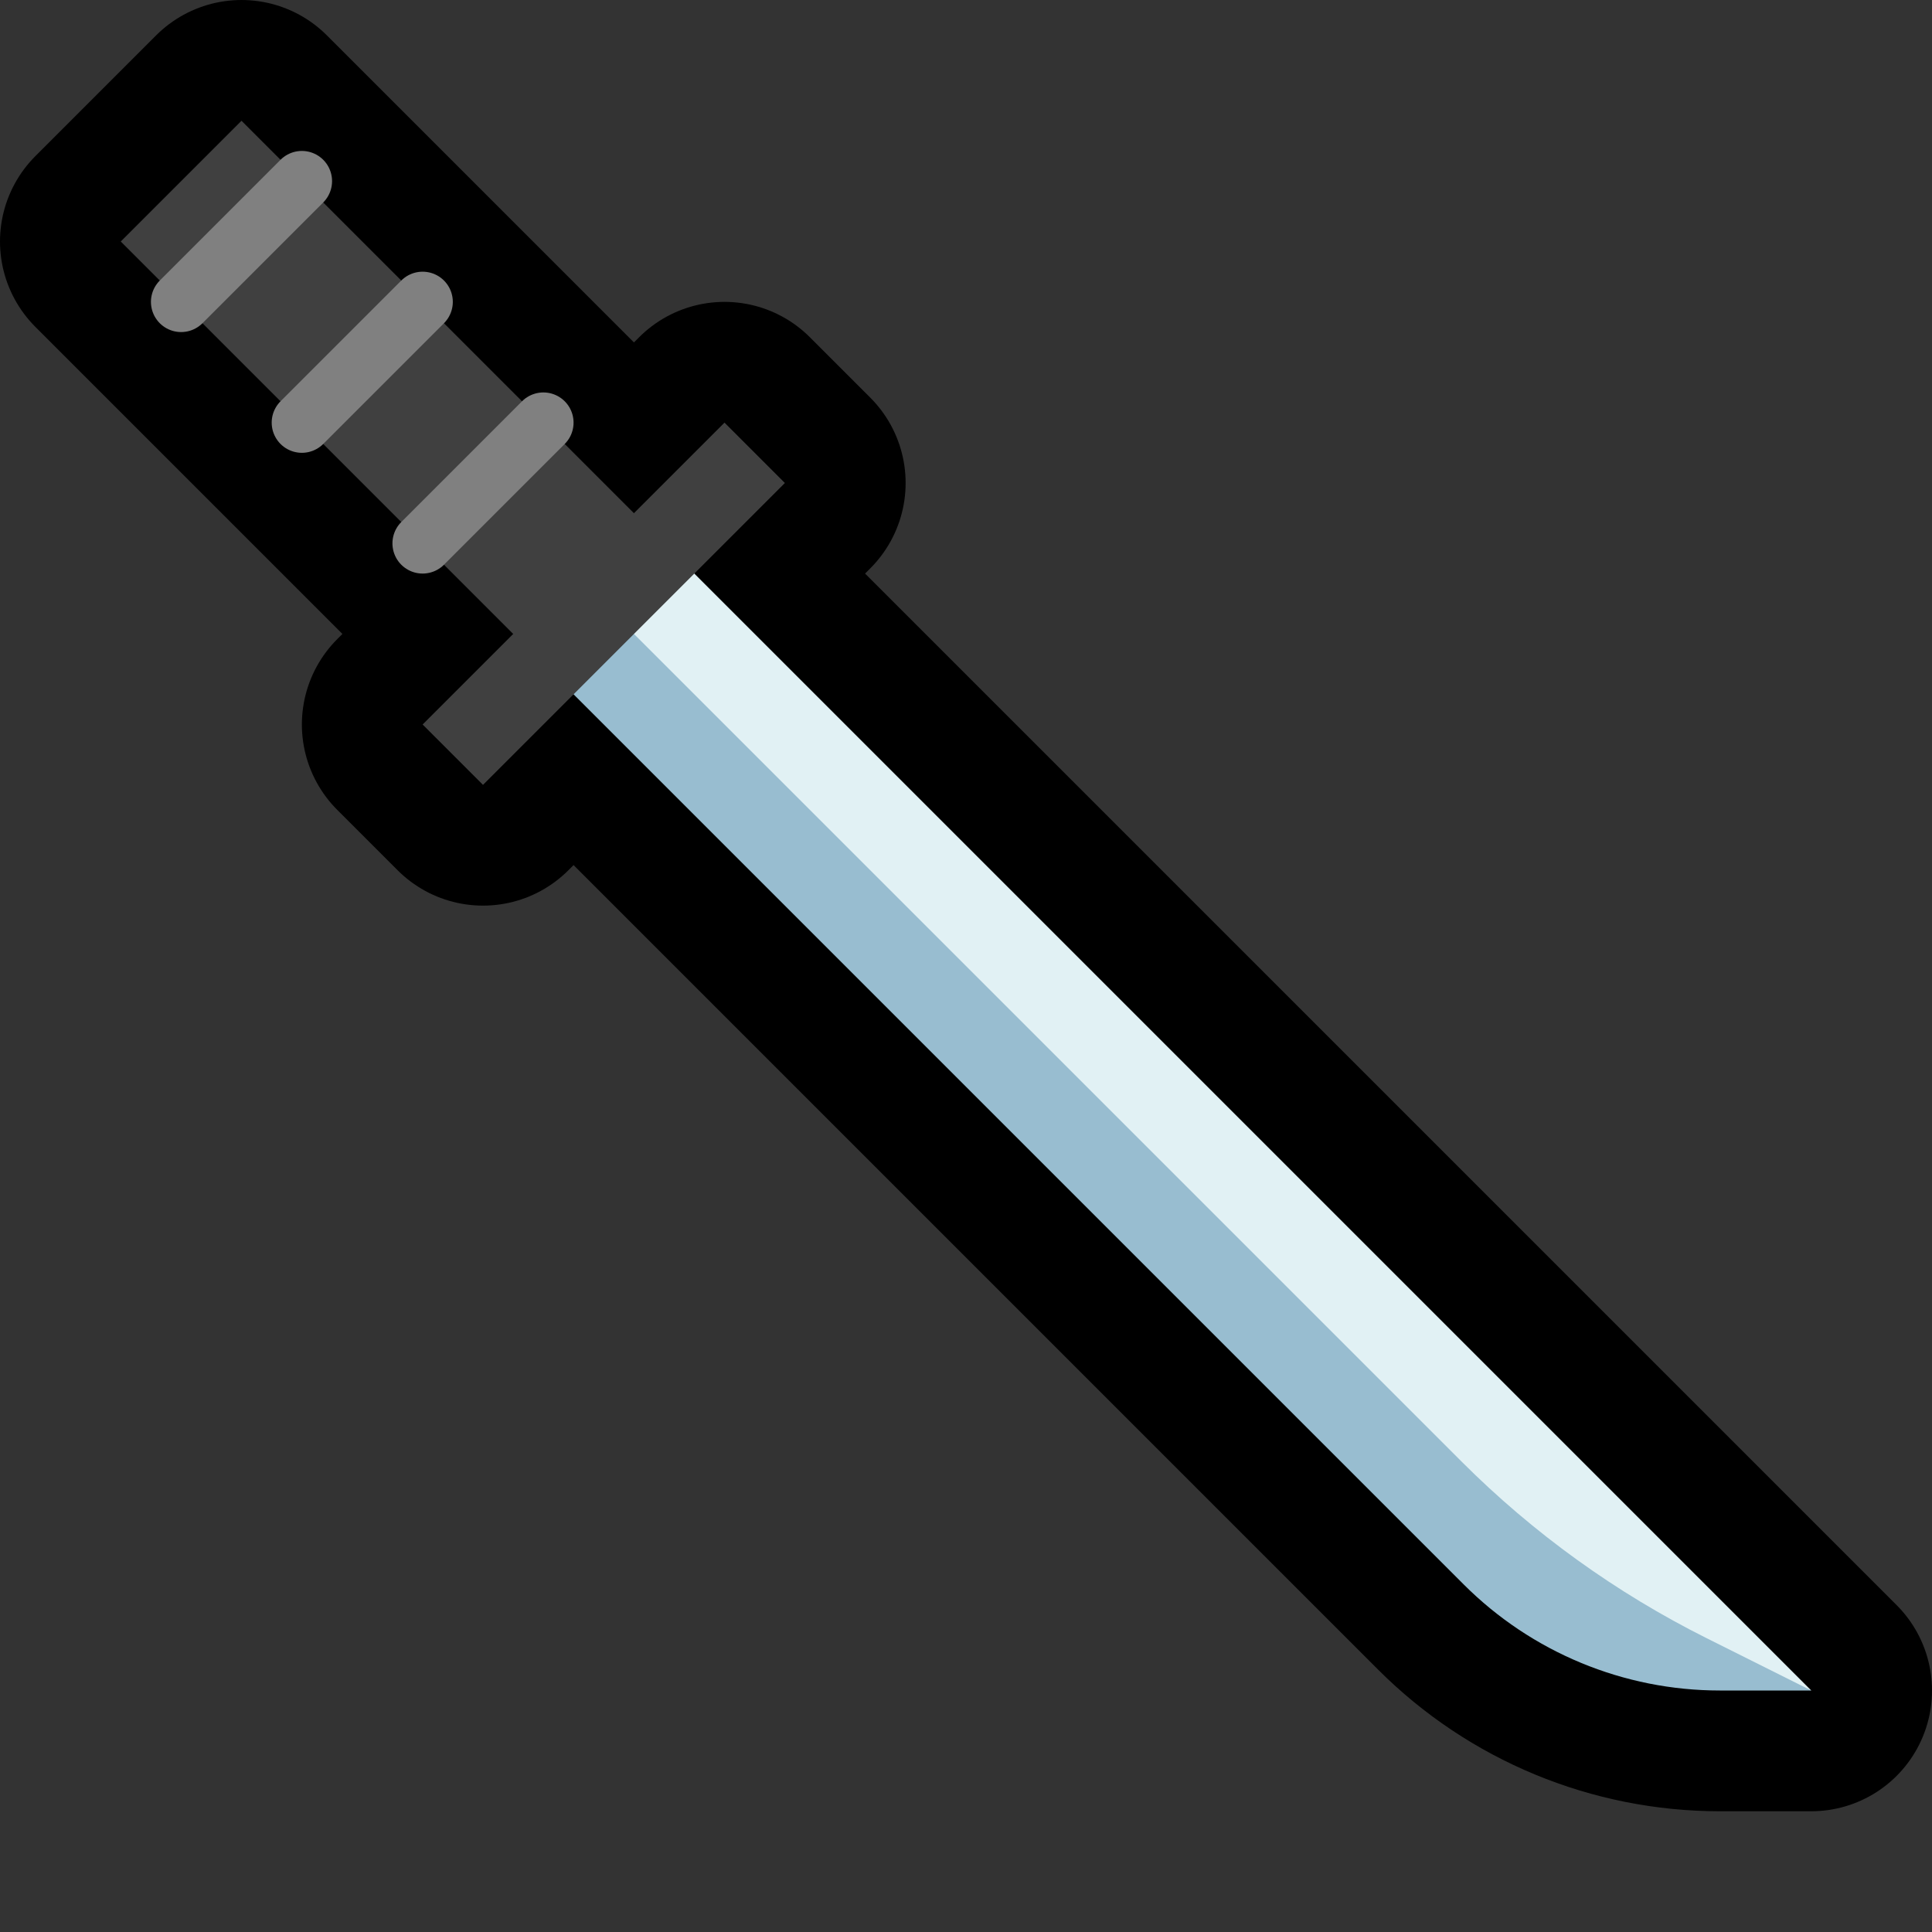 <?xml version="1.0" encoding="UTF-8" standalone="no"?><!DOCTYPE svg PUBLIC "-//W3C//DTD SVG 1.1//EN" "http://www.w3.org/Graphics/SVG/1.1/DTD/svg11.dtd"><svg width="100%" height="100%" viewBox="0 0 32 32" version="1.1" xmlns="http://www.w3.org/2000/svg" xmlns:xlink="http://www.w3.org/1999/xlink" xml:space="preserve" xmlns:serif="http://www.serif.com/" style="fill-rule:evenodd;clip-rule:evenodd;stroke-linecap:round;stroke-linejoin:round;stroke-miterlimit:3;">
<rect x="0" y="0" width="32" height="32" fill="#333333" stroke="none"/>
<rect id="katana" x="0" y="0" width="32" height="32" style="fill:none;"/><clipPath id="_clip1"><rect x="0" y="0" width="32" height="32"/></clipPath><g clip-path="url(#_clip1)"><g id="outline"><path d="M10.5,8.5l1.5,-1.5l1,1l-1.5,1.5l18.5,18.5l-1.515,0c-1.591,0 -3.117,-0.632 -4.242,-1.757l-14.743,-14.743l-1.5,1.5l-1,-1l1.5,-1.5l-6.5,-6.5l2,-2l6.5,6.5Z" style="fill:none;stroke:#000;stroke-width:4px;"/></g><g id="emoji"><path d="M10,9l16,16l4,3c0,0 -0.7,0 -1.515,0c-1.591,0 -3.117,-0.632 -4.242,-1.757c-4.345,-4.345 -15.243,-15.243 -15.243,-15.243l1,-2Z" style="fill:#98bdd0;"/><path d="M10,10c0,0 10.027,10.027 14.206,14.206c1.188,1.188 2.56,2.177 4.064,2.929c0.902,0.451 1.73,0.865 1.73,0.865l-19,-19l-1,1Z" style="fill:#e1f1f4;"/><path d="M4,2l7,7l-2,2l-7,-7l2,-2Z" style="fill:#404040;"/><path d="M7,12l5,-5l1,1l-5,5l-1,-1Z" style="fill:#404040;"/><path d="M7,9l2,-2" style="fill:none;stroke:#808080;stroke-width:1px;stroke-linecap:butt;stroke-linejoin:miter;"/><path d="M5,7l2,-2" style="fill:none;stroke:#808080;stroke-width:1px;stroke-linecap:butt;stroke-linejoin:miter;"/><path d="M3,5l2,-2" style="fill:none;stroke:#808080;stroke-width:1px;stroke-linecap:butt;stroke-linejoin:miter;"/></g></g></svg>